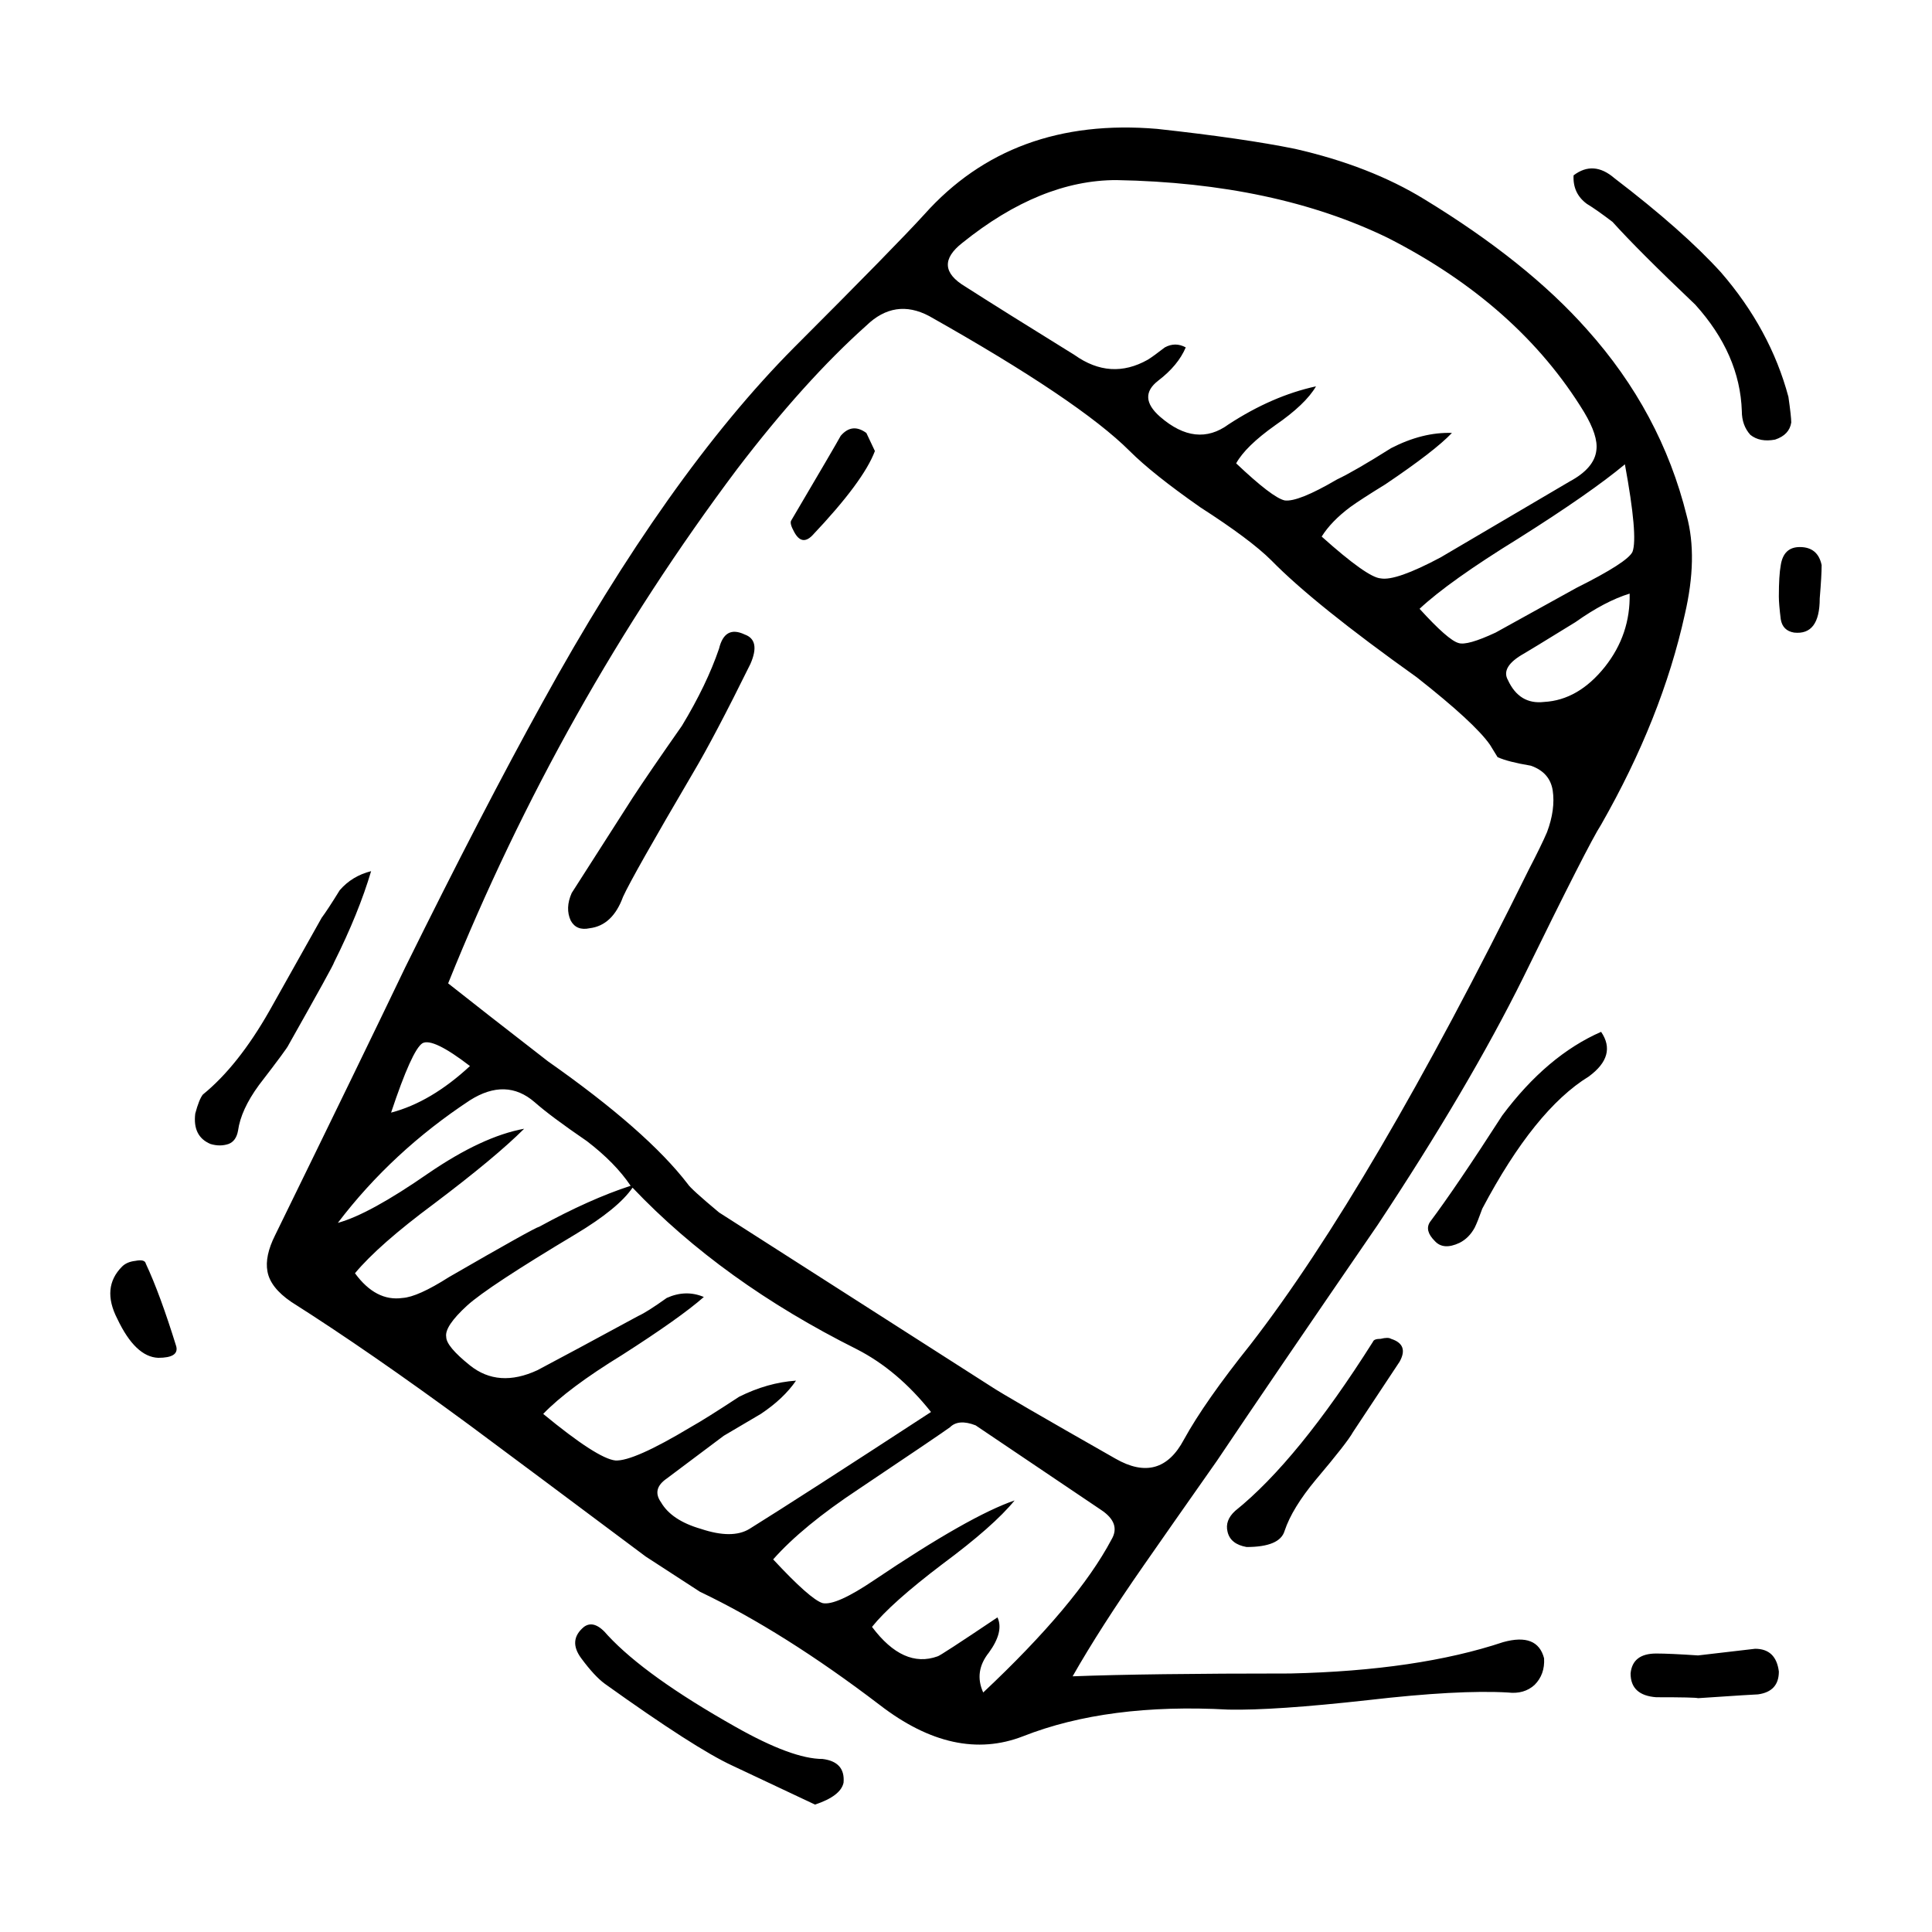 <?xml version="1.0" encoding="UTF-8"?>
<!-- Uploaded to: ICON Repo, www.iconrepo.com, Generator: ICON Repo Mixer Tools -->
<svg fill="#000000" width="800px" height="800px" version="1.1" viewBox="144 144 512 512" xmlns="http://www.w3.org/2000/svg">
 <path d="m564.54 198.03c-2.519-1.844-3.691-4.363-3.527-7.559 3.527-2.684 7.141-2.434 10.832 0.754 12.086 9.234 21.496 17.547 28.215 24.938 8.73 10.078 14.695 21.078 17.887 33 0.508 3.527 0.754 5.793 0.754 6.801-0.332 2.188-1.762 3.699-4.281 4.535-2.691 0.508-4.871 0.086-6.555-1.258-1.512-1.676-2.262-3.777-2.262-6.297-0.336-10.078-4.453-19.477-12.344-28.215-10.078-9.574-17.383-16.883-21.922-21.922-2.852-2.172-5.121-3.769-6.797-4.777zm-53.398 74.316c-4.367 2.684-7.473 4.699-9.324 6.039-3.359 2.519-5.879 5.125-7.559 7.812 8.066 7.219 13.27 10.914 15.625 11.078 2.684 0.508 7.977-1.344 15.863-5.543 7.723-4.535 19.145-11.25 34.258-20.152 4.367-2.352 6.723-5.125 7.055-8.312 0.332-2.519-0.754-5.879-3.273-10.078-11.586-18.977-28.883-34.34-51.891-46.094-19.984-9.742-43.996-14.863-72.043-15.371-13.438 0-27.039 5.547-40.809 16.629-5.375 4.195-5.129 8.062 0.75 11.586 6.551 4.195 16.207 10.242 28.969 18.137 6.383 4.535 12.848 4.953 19.402 1.258 0.836-0.504 2.348-1.594 4.527-3.269 1.848-1.008 3.691-1.008 5.547 0-1.352 3.188-3.777 6.125-7.305 8.816-3.691 2.852-3.527 6.039 0.504 9.566 6.383 5.547 12.43 6.211 18.141 2.016 7.723-5.039 15.445-8.398 23.176-10.078-1.848 3.188-5.457 6.629-10.832 10.328-5.203 3.691-8.652 7.055-10.328 10.078 6.383 6.047 10.664 9.324 12.848 9.824 2.352 0.332 6.973-1.512 13.855-5.543 3.195-1.516 7.981-4.289 14.363-8.312 5.543-2.852 10.914-4.203 16.121-4.031-3.035 3.203-8.914 7.738-17.641 13.617zm53.398-41.062c13.098 14.605 21.914 31.07 26.449 49.375 2.016 7.391 1.844 16.121-0.504 26.199-4.035 18.309-11.426 36.859-22.168 55.672-2.188 3.359-9.07 16.883-20.656 40.559-9.574 19.316-22.418 41.145-38.543 65.496-19.145 27.879-33.336 48.703-42.57 62.473-8.73 12.43-15.199 21.664-19.398 27.711-7.723 11.082-14.02 20.906-18.895 29.473 13.098-0.504 32.324-0.75 57.688-0.75 22.5-0.508 41.309-3.273 56.422-8.312 6.047-1.676 9.656-0.25 10.832 4.289 0.168 2.852-0.676 5.203-2.519 7.047-1.848 1.684-4.195 2.352-7.055 2.016-8.73-0.508-21.074 0.168-37.031 2.012-16.625 1.848-28.969 2.691-37.031 2.519-21.328-1.176-39.469 1.176-54.418 7.055-12.086 4.707-24.766 1.934-38.039-8.312-16.957-12.93-32.832-22.922-47.609-29.973l-14.359-9.324c-20.656-15.445-36.195-27.035-46.602-34.758-17.801-13.105-33.59-24.016-47.359-32.746-3.691-2.519-5.789-5.211-6.297-8.066-0.504-2.684 0.168-5.875 2.016-9.566 15.445-31.574 26.953-55.254 34.512-71.043 13.77-27.875 25.867-51.219 36.273-70.023 22.168-40.305 44.414-71.711 66.754-94.211 17.965-17.973 29.477-29.727 34.516-35.266 15.445-17.301 36.016-24.859 61.715-22.672 15.281 1.676 27.453 3.441 36.527 5.289 13.266 3.023 24.68 7.473 34.258 13.348 18.156 11.062 32.52 22.57 43.094 34.492zm-102.52 47.102c-8.398-5.875-14.609-10.828-18.641-14.855-8.902-8.906-26.617-20.828-53.152-35.777-6.047-3.195-11.594-2.352-16.629 2.519-10.914 9.742-22.332 22.418-34.258 38.039-31.234 41.648-56.766 87.078-76.578 136.29 5.715 4.527 14.531 11.422 26.449 20.656 17.469 12.262 29.809 23.09 37.035 32.496 0.504 0.836 3.269 3.356 8.309 7.559l72.051 46.094c2.519 1.684 13.516 8.066 33 19.148 7.891 4.527 13.941 2.852 18.137-5.039 3.691-6.723 9.574-15.113 17.633-25.191 21.328-27.543 45.934-69.531 73.809-125.95 2.18-4.203 3.777-7.473 4.785-9.824 1.512-4.031 2.012-7.723 1.512-11.082-0.508-3.195-2.434-5.371-5.793-6.551-4.031-0.676-6.969-1.426-8.816-2.266-0.84-1.344-1.512-2.434-2.012-3.273-2.691-3.863-9.152-9.82-19.402-17.887-18.137-12.93-30.98-23.254-38.535-30.98-3.707-3.699-10.008-8.402-18.902-14.117zm107.3 42.324c4.527-5.715 6.715-12.176 6.551-19.398-4.367 1.344-9.148 3.863-14.359 7.559-8.73 5.371-13.27 8.141-13.602 8.309-4.203 2.352-5.629 4.707-4.289 7.055 2.016 4.363 5.203 6.297 9.574 5.789 6.051-0.328 11.426-3.43 16.125-9.312zm7.312-30.48c1.004-2.684 0.332-10.41-2.016-23.18-6.047 5.039-15.445 11.594-28.215 19.648-12.262 7.559-20.992 13.77-26.199 18.641 5.039 5.543 8.48 8.566 10.328 9.07 1.512 0.504 4.785-0.418 9.824-2.769l21.41-11.844c9.066-4.527 14.023-7.719 14.867-9.566zm50.121 3.527c0 1.844-0.168 4.781-0.504 8.816 0 6.551-2.266 9.566-6.801 9.07-2.016-0.332-3.195-1.512-3.527-3.527-0.336-2.684-0.508-4.707-0.508-6.047 0-3.691 0.168-6.465 0.508-8.309 0.504-3.195 2.18-4.785 5.039-4.785 3.191-0.004 5.125 1.59 5.793 4.781zm-16.875 299.27c-0.504 0-5.793 0.332-15.871 1.008-0.504-0.168-4.195-0.25-11.078-0.25-4.535-0.332-6.805-2.434-6.805-6.297 0.332-3.527 2.606-5.289 6.805-5.289 2.348 0 6.039 0.168 11.078 0.504l15.113-1.762c3.691 0 5.793 2.012 6.297 6.039 0 3.527-1.844 5.543-5.539 6.047zm-44.84-163.74c-9.566 5.879-18.977 17.547-28.215 35.016-0.84 2.352-1.512 4.031-2.016 5.039-1.004 1.844-2.352 3.195-4.031 4.031-2.852 1.344-5.039 1.176-6.551-0.504-1.848-1.848-2.266-3.527-1.258-5.039 4.535-6.047 10.918-15.445 19.145-28.219 7.891-10.578 16.625-17.965 26.199-22.164 2.859 4.195 1.766 8.141-3.273 11.84zm-50.125 75.57-12.344 18.641c-1.008 1.844-4.289 6.047-9.824 12.594-4.195 5.039-6.973 9.574-8.312 13.602-0.836 2.852-4.195 4.281-10.078 4.281-2.852-0.504-4.527-1.844-5.039-4.031-0.504-2.016 0.168-3.863 2.016-5.543 11.082-8.902 23.254-23.844 36.527-44.84 0.168-0.504 0.84-0.754 2.016-0.754 1.344-0.332 2.262-0.332 2.769 0 3.188 1.012 3.949 3.027 2.269 6.051zm-79.102 39.293-33.258-22.414c-3.023-1.176-5.289-1.008-6.801 0.504-1.848 1.344-9.91 6.801-24.184 16.375-9.91 6.551-17.469 12.762-22.672 18.641 6.551 7.047 10.914 10.914 13.098 11.586 2.352 0.504 6.887-1.512 13.602-6.047 16.957-11.422 29.387-18.469 37.281-21.16-3.691 4.535-10.078 10.16-19.148 16.883-9.07 6.883-15.281 12.43-18.637 16.625 5.543 7.391 11.336 9.992 17.375 7.809 0.336 0 5.629-3.445 15.871-10.328 1.176 2.519 0.418 5.621-2.266 9.32-2.684 3.359-3.188 6.887-1.512 10.586 16.625-15.625 27.961-29.137 34.008-40.559 1.691-2.863 0.773-5.469-2.758-7.82zm-59.953-280.62c-2.012 5.371-7.559 12.848-16.625 22.414-1.848 1.848-3.445 1.516-4.785-1.004-0.84-1.516-1.094-2.519-0.75-3.027 7.723-13.098 12.086-20.57 13.098-22.418 2.016-2.352 4.281-2.606 6.801-0.75zm-133.51 111.34c-2.188 7.391-5.457 15.445-9.824 24.184 0 0.332-4.031 7.644-12.086 21.922-0.168 0.504-2.769 4.031-7.809 10.578-3.195 4.363-5.039 8.398-5.547 12.09-0.332 1.844-1.176 3.023-2.519 3.523-1.512 0.508-3.102 0.508-4.785 0-3.188-1.344-4.527-4.031-4.031-8.062 0.676-2.519 1.344-4.195 2.016-5.039 6.211-5.039 12.086-12.43 17.633-22.168 3.188-5.707 7.809-13.941 13.855-24.68 1.008-1.344 2.606-3.777 4.785-7.305 2.184-2.523 4.953-4.199 8.312-5.043zm53.152 5.797 16.121-25.191c2.852-4.367 7.227-10.75 13.105-19.148 4.363-7.219 7.644-14.02 9.82-20.402 1.008-4.195 3.273-5.457 6.805-3.777 2.852 1.008 3.356 3.613 1.512 7.809-6.383 12.934-11.422 22.504-15.113 28.719-10.75 18.309-16.965 29.301-18.641 33-1.844 5.039-4.785 7.812-8.816 8.312-2.352 0.504-4.031-0.168-5.039-2.016-1.012-2.184-0.934-4.621 0.246-7.305zm4.035 65.746c-6.387-4.367-11.004-7.809-13.855-10.328-5.039-4.367-10.75-4.535-17.129-0.508-13.77 9.07-25.441 19.902-35.016 32.496 5.547-1.512 13.523-5.879 23.93-13.098 9.574-6.555 18.051-10.5 25.441-11.844-5.039 5.039-13.012 11.668-23.93 19.902-9.738 7.227-16.707 13.352-20.902 18.391 3.691 5.039 7.891 7.219 12.594 6.551 2.684-0.168 6.801-2.016 12.344-5.547 15.113-8.73 23.09-13.18 23.93-13.348 8.902-4.871 16.957-8.484 24.184-10.832-2.691-4.027-6.551-7.973-11.59-11.836zm40.305 67.762c5.039-2.519 10.078-3.949 15.113-4.289-2.188 3.195-5.297 6.133-9.324 8.816-4.527 2.684-7.809 4.621-9.824 5.793l-15.113 11.336c-2.684 1.844-3.188 3.945-1.512 6.297 1.848 3.188 5.371 5.543 10.586 7.047 5.543 1.848 9.82 1.848 12.848 0 8.902-5.543 24.938-15.863 48.113-30.98-5.879-7.391-12.43-12.93-19.648-16.625-23.844-11.926-43.66-26.199-59.449-42.824-2.519 3.691-7.559 7.809-15.113 12.34-15.445 9.238-25.023 15.539-28.719 18.895-4.031 3.691-5.875 6.469-5.543 8.312 0 1.676 2.102 4.195 6.297 7.559 5.039 4.031 11.004 4.453 17.887 1.258 6.047-3.195 14.949-7.977 26.703-14.359 1.516-0.676 4.035-2.266 7.559-4.785 3.359-1.512 6.637-1.594 9.824-0.25-4.195 3.691-11.422 8.816-21.664 15.367-9.574 5.875-16.539 11.082-20.906 15.617 9.574 7.891 15.957 12.012 19.148 12.344 3.188 0.168 9.82-2.769 19.895-8.816 2.68-1.5 6.965-4.188 12.844-8.051zm-83.887-93.707c-1.848 1.176-4.621 7.305-8.312 18.391 7.055-1.848 14.02-5.965 20.906-12.344-6.551-5.039-10.75-7.062-12.594-6.047zm49.121 156.93c6.715 7.227 17.965 15.281 33.754 24.184 10.078 5.715 17.801 8.566 23.176 8.566 4.031 0.504 5.879 2.606 5.547 6.297-0.508 2.352-3.027 4.281-7.559 5.789l-21.922-10.328c-6.551-3.023-17.801-10.242-33.754-21.664-1.844-1.344-3.945-3.613-6.297-6.801-2.352-3.195-2.098-5.965 0.754-8.312 1.848-1.34 3.945-0.582 6.301 2.269zm-119.15-73.559c-4.031-0.168-7.644-3.606-10.828-10.328-2.856-5.543-2.434-10.16 1.258-13.855 0.836-0.836 2.012-1.344 3.527-1.512 1.676-0.332 2.606-0.086 2.769 0.754 2.519 5.371 5.203 12.68 8.062 21.914 0.508 2.023-1.098 3.027-4.789 3.027z" fill-rule="evenodd"/>
</svg>
